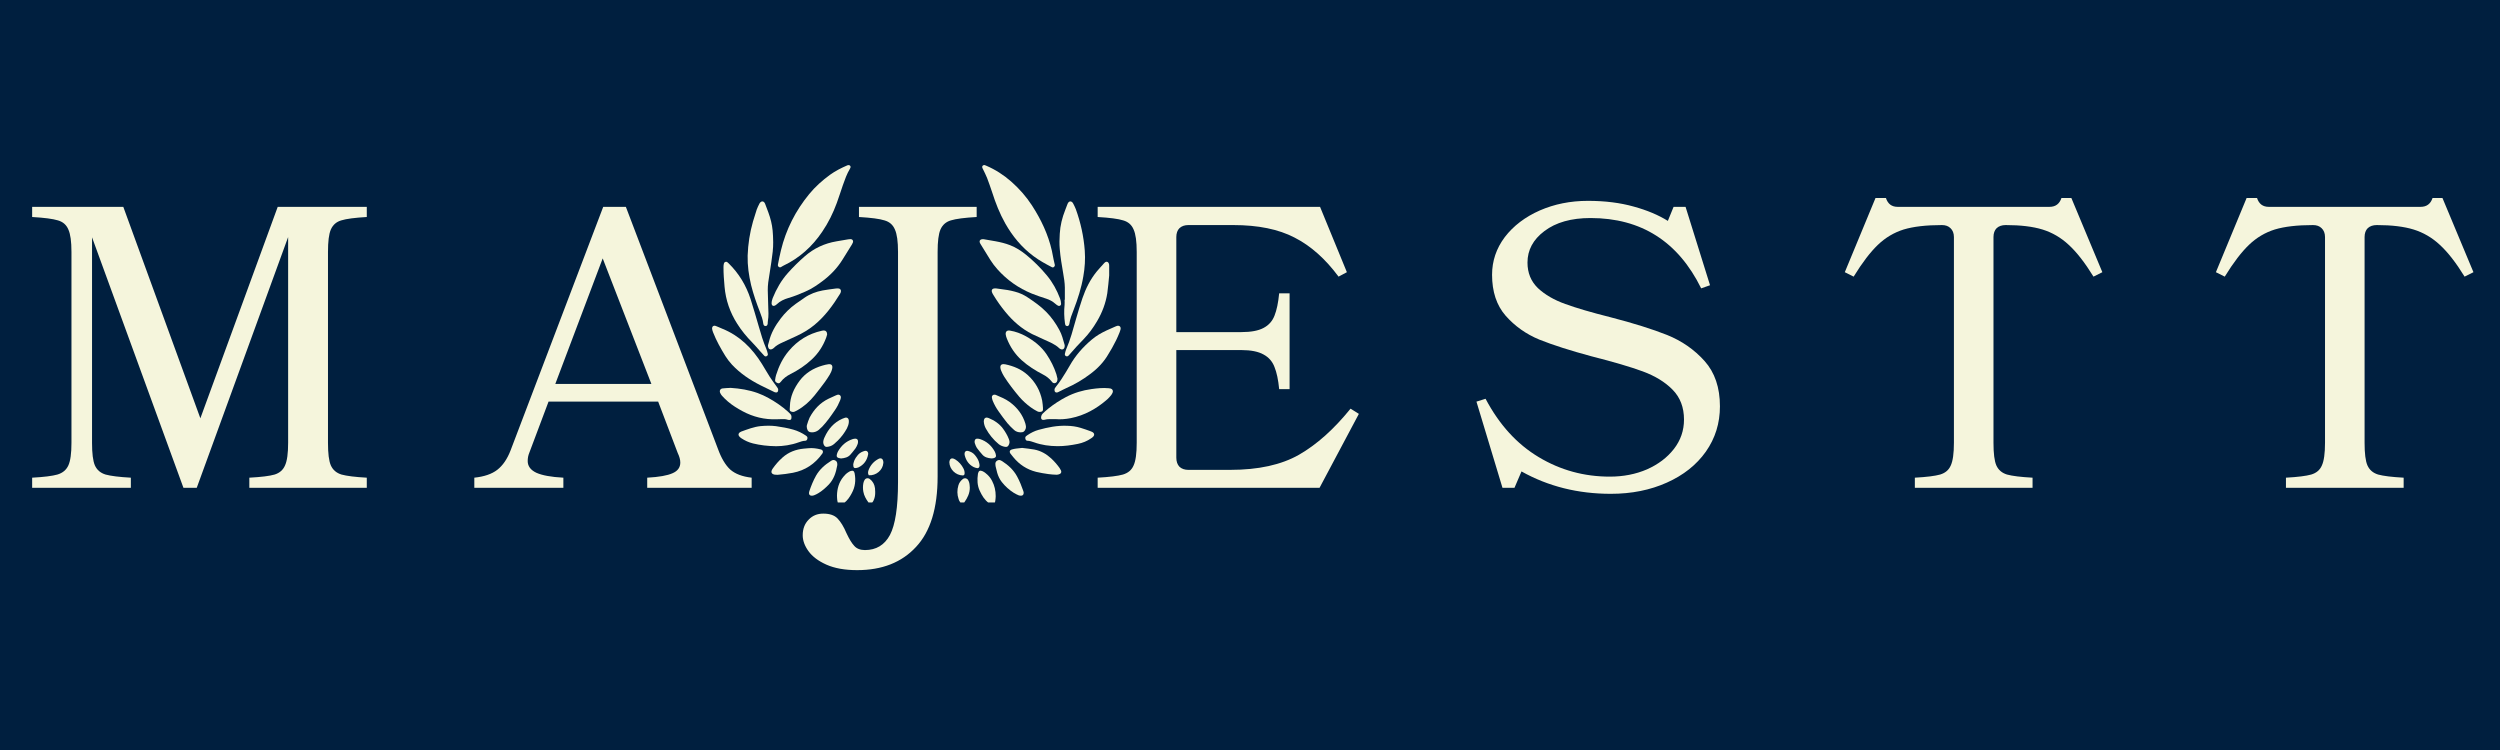 <svg version="1.0" preserveAspectRatio="xMidYMid meet" height="60" viewBox="0 0 150 45" zoomAndPan="magnify" width="200" xmlns:xlink="http://www.w3.org/1999/xlink" xmlns="http://www.w3.org/2000/svg"><defs><g></g><clipPath id="ca61109691"><path clip-rule="nonzero" d="M 46 9.898 L 52 9.898 L 52 17 L 46 17 Z M 46 9.898"></path></clipPath><clipPath id="ac6ea18271"><path clip-rule="nonzero" d="M 58 9.898 L 64 9.898 L 64 17 L 58 17 Z M 58 9.898"></path></clipPath><clipPath id="656ac19282"><path clip-rule="nonzero" d="M 58.637 28.223 L 59.762 28.223 L 59.762 30.148 L 58.637 30.148 Z M 58.637 28.223"></path></clipPath><clipPath id="5a2e270958"><path clip-rule="nonzero" d="M 57 28 L 59 28 L 59 30.148 L 57 30.148 Z M 57 28"></path></clipPath><clipPath id="9d039fc76f"><path clip-rule="nonzero" d="M 63.258 19.523 L 67.238 19.523 L 67.238 23.562 L 63.258 23.562 Z M 63.258 19.523"></path></clipPath><clipPath id="bf54674206"><path clip-rule="nonzero" d="M 42.691 19 L 47 19 L 47 24 L 42.691 24 Z M 42.691 19"></path></clipPath><clipPath id="bd15a8a421"><path clip-rule="nonzero" d="M 51 28 L 53 28 L 53 30.148 L 51 30.148 Z M 51 28"></path></clipPath><clipPath id="c0fb143c00"><path clip-rule="nonzero" d="M 50.199 28.242 L 51.324 28.242 L 51.324 30.148 L 50.199 30.148 Z M 50.199 28.242"></path></clipPath></defs><rect fill-opacity="1" height="54" y="-4.5" fill="#ffffff" width="180" x="-15"></rect><rect fill-opacity="1" height="54" y="-4.5" fill="#001f3f" width="180" x="-15"></rect><g fill-opacity="1" fill="#f5f5dc"><g transform="translate(1.21, 29.27)"><g><path d="M 13.75 -0.609 C 14.469 -0.648 14.973 -0.711 15.266 -0.797 C 15.566 -0.891 15.773 -1.07 15.891 -1.344 C 16.016 -1.613 16.078 -2.066 16.078 -2.703 L 16.078 -15.047 L 10.594 0 L 9.797 0 L 4.312 -15.031 L 4.312 -2.703 C 4.312 -2.066 4.367 -1.613 4.484 -1.344 C 4.609 -1.07 4.82 -0.891 5.125 -0.797 C 5.438 -0.711 5.941 -0.648 6.641 -0.609 L 6.641 0 L 0.719 0 L 0.719 -0.609 C 1.426 -0.648 1.93 -0.711 2.234 -0.797 C 2.547 -0.891 2.766 -1.07 2.891 -1.344 C 3.016 -1.613 3.078 -2.066 3.078 -2.703 L 3.078 -14.156 C 3.078 -14.781 3.016 -15.227 2.891 -15.5 C 2.773 -15.781 2.566 -15.961 2.266 -16.047 C 1.961 -16.141 1.445 -16.207 0.719 -16.25 L 0.719 -16.859 L 6.188 -16.859 L 10.812 -4.172 L 15.453 -16.859 L 20.797 -16.859 L 20.797 -16.25 C 20.078 -16.207 19.566 -16.141 19.266 -16.047 C 18.973 -15.961 18.766 -15.781 18.641 -15.5 C 18.523 -15.227 18.469 -14.781 18.469 -14.156 L 18.469 -2.703 C 18.469 -2.066 18.523 -1.613 18.641 -1.344 C 18.766 -1.07 18.977 -0.891 19.281 -0.797 C 19.594 -0.711 20.098 -0.648 20.797 -0.609 L 20.797 0 L 13.75 0 Z M 13.75 -0.609"></path></g></g></g><g fill-opacity="1" fill="#f5f5dc"><g transform="translate(22.729, 29.27)"><g></g></g></g><g fill-opacity="1" fill="#f5f5dc"><g transform="translate(28.771, 29.27)"><g><path d="M 14.297 -2.359 C 14.504 -1.785 14.754 -1.363 15.047 -1.094 C 15.348 -0.832 15.773 -0.672 16.328 -0.609 L 16.328 0 L 10.062 0 L 10.062 -0.609 C 10.77 -0.648 11.273 -0.738 11.578 -0.875 C 11.891 -1.008 12.047 -1.223 12.047 -1.516 C 12.047 -1.691 11.992 -1.883 11.891 -2.094 L 10.719 -5.172 L 4.141 -5.172 L 2.984 -2.094 C 2.922 -1.945 2.891 -1.785 2.891 -1.609 C 2.891 -1.305 3.062 -1.07 3.406 -0.906 C 3.75 -0.75 4.289 -0.648 5.031 -0.609 L 5.031 0 L -0.312 0 L -0.312 -0.609 C 0.281 -0.672 0.738 -0.828 1.062 -1.078 C 1.395 -1.336 1.66 -1.723 1.859 -2.234 L 7.422 -16.859 L 8.781 -16.859 Z M 7.391 -13.766 L 4.547 -6.234 L 10.312 -6.234 Z M 7.391 -13.766"></path></g></g></g><g fill-opacity="1" fill="#f5f5dc"><g transform="translate(44.778, 29.27)"><g></g></g></g><g fill-opacity="1" fill="#f5f5dc"><g transform="translate(50.819, 29.27)"><g><path d="M 5.438 -0.672 C 5.438 1.223 5.004 2.629 4.141 3.547 C 3.285 4.473 2.109 4.938 0.609 4.938 C -0.129 4.938 -0.742 4.828 -1.234 4.609 C -1.723 4.391 -2.082 4.117 -2.312 3.797 C -2.539 3.484 -2.656 3.164 -2.656 2.844 C -2.656 2.457 -2.535 2.145 -2.297 1.906 C -2.066 1.664 -1.773 1.547 -1.422 1.547 C -1.035 1.547 -0.75 1.645 -0.562 1.844 C -0.375 2.039 -0.195 2.332 -0.031 2.719 C 0.133 3.07 0.289 3.328 0.438 3.484 C 0.582 3.648 0.797 3.734 1.078 3.734 C 1.754 3.734 2.254 3.43 2.578 2.828 C 2.898 2.223 3.062 1.164 3.062 -0.344 L 3.062 -14.156 C 3.062 -14.781 3 -15.227 2.875 -15.5 C 2.758 -15.781 2.551 -15.961 2.25 -16.047 C 1.957 -16.141 1.445 -16.207 0.719 -16.25 L 0.719 -16.859 L 7.781 -16.859 L 7.781 -16.25 C 7.051 -16.207 6.535 -16.141 6.234 -16.047 C 5.941 -15.961 5.734 -15.781 5.609 -15.5 C 5.492 -15.227 5.438 -14.781 5.438 -14.156 Z M 5.438 -0.672"></path></g></g></g><g fill-opacity="1" fill="#f5f5dc"><g transform="translate(59.1, 29.27)"><g></g></g></g><g fill-opacity="1" fill="#f5f5dc"><g transform="translate(65.141, 29.27)"><g><path d="M 8.672 -1.078 C 10.359 -1.078 11.734 -1.379 12.797 -1.984 C 13.867 -2.598 14.898 -3.52 15.891 -4.75 L 16.391 -4.438 L 14.031 0 L 0.719 0 L 0.719 -0.609 C 1.426 -0.648 1.93 -0.711 2.234 -0.797 C 2.547 -0.891 2.758 -1.07 2.875 -1.344 C 3 -1.613 3.062 -2.066 3.062 -2.703 L 3.062 -14.156 C 3.062 -14.781 3 -15.227 2.875 -15.5 C 2.758 -15.781 2.551 -15.961 2.25 -16.047 C 1.957 -16.141 1.445 -16.207 0.719 -16.25 L 0.719 -16.859 L 14.062 -16.859 L 15.672 -12.938 L 15.172 -12.672 C 14.379 -13.742 13.5 -14.523 12.531 -15.016 C 11.57 -15.516 10.348 -15.766 8.859 -15.766 L 6.156 -15.766 C 5.938 -15.766 5.758 -15.703 5.625 -15.578 C 5.5 -15.453 5.438 -15.273 5.438 -15.047 L 5.438 -9.344 L 9.344 -9.344 C 9.914 -9.344 10.359 -9.426 10.672 -9.594 C 10.984 -9.758 11.203 -10.004 11.328 -10.328 C 11.461 -10.66 11.555 -11.109 11.609 -11.672 L 12.234 -11.672 L 12.234 -5.922 L 11.609 -5.922 C 11.555 -6.484 11.461 -6.926 11.328 -7.25 C 11.203 -7.582 10.984 -7.832 10.672 -8 C 10.359 -8.176 9.914 -8.266 9.344 -8.266 L 5.438 -8.266 L 5.438 -1.812 C 5.438 -1.582 5.5 -1.398 5.625 -1.266 C 5.758 -1.141 5.938 -1.078 6.156 -1.078 Z M 8.672 -1.078"></path></g></g></g><g fill-opacity="1" fill="#f5f5dc"><g transform="translate(81.702, 29.27)"><g></g></g></g><g fill-opacity="1" fill="#f5f5dc"><g transform="translate(87.743, 29.27)"><g><path d="M 8.891 -10.234 C 10.266 -9.879 11.395 -9.523 12.281 -9.172 C 13.164 -8.816 13.914 -8.297 14.531 -7.609 C 15.145 -6.922 15.453 -6.016 15.453 -4.891 C 15.453 -3.879 15.172 -2.973 14.609 -2.172 C 14.047 -1.379 13.266 -0.758 12.266 -0.312 C 11.273 0.133 10.156 0.359 8.906 0.359 C 6.938 0.359 5.148 -0.086 3.547 -0.984 L 3.125 0 L 2.406 0 L 0.844 -5.172 L 1.391 -5.344 C 2.211 -3.789 3.273 -2.625 4.578 -1.844 C 5.879 -1.062 7.301 -0.672 8.844 -0.672 C 9.656 -0.672 10.398 -0.816 11.078 -1.109 C 11.754 -1.41 12.289 -1.816 12.688 -2.328 C 13.094 -2.848 13.297 -3.438 13.297 -4.094 C 13.297 -4.832 13.066 -5.43 12.609 -5.891 C 12.16 -6.348 11.566 -6.711 10.828 -6.984 C 10.098 -7.254 9.07 -7.555 7.75 -7.891 C 6.477 -8.234 5.438 -8.566 4.625 -8.891 C 3.82 -9.223 3.145 -9.703 2.594 -10.328 C 2.051 -10.953 1.781 -11.77 1.781 -12.781 C 1.781 -13.613 2.035 -14.367 2.547 -15.047 C 3.066 -15.723 3.766 -16.254 4.641 -16.641 C 5.516 -17.023 6.477 -17.219 7.531 -17.219 C 8.562 -17.219 9.477 -17.102 10.281 -16.875 C 11.082 -16.656 11.766 -16.367 12.328 -16.016 L 12.672 -16.859 L 13.391 -16.859 L 14.859 -12.156 L 14.328 -11.969 C 12.941 -14.781 10.727 -16.188 7.688 -16.188 C 6.531 -16.188 5.609 -15.926 4.922 -15.406 C 4.242 -14.895 3.906 -14.266 3.906 -13.516 C 3.906 -12.898 4.113 -12.391 4.531 -11.984 C 4.957 -11.586 5.504 -11.27 6.172 -11.031 C 6.836 -10.789 7.742 -10.523 8.891 -10.234 Z M 8.891 -10.234"></path></g></g></g><g fill-opacity="1" fill="#f5f5dc"><g transform="translate(104.256, 29.27)"><g></g></g></g><g fill-opacity="1" fill="#f5f5dc"><g transform="translate(110.297, 29.27)"><g><path d="M 11.656 0 L 4.594 0 L 4.594 -0.609 C 5.301 -0.648 5.805 -0.711 6.109 -0.797 C 6.422 -0.891 6.633 -1.07 6.75 -1.344 C 6.875 -1.613 6.938 -2.066 6.938 -2.703 L 6.938 -15.047 C 6.938 -15.273 6.867 -15.453 6.734 -15.578 C 6.609 -15.703 6.438 -15.766 6.219 -15.766 C 5.27 -15.766 4.504 -15.676 3.922 -15.5 C 3.348 -15.32 2.832 -15.016 2.375 -14.578 C 1.926 -14.148 1.441 -13.516 0.922 -12.672 L 0.391 -12.938 L 2.234 -17.391 L 2.859 -17.391 C 2.973 -17.035 3.207 -16.859 3.562 -16.859 L 12.672 -16.859 C 13.035 -16.859 13.273 -17.035 13.391 -17.391 L 13.984 -17.391 L 15.844 -12.938 L 15.312 -12.672 C 14.801 -13.504 14.305 -14.141 13.828 -14.578 C 13.359 -15.016 12.832 -15.32 12.25 -15.5 C 11.676 -15.676 10.941 -15.766 10.047 -15.766 C 9.816 -15.766 9.633 -15.703 9.5 -15.578 C 9.375 -15.453 9.312 -15.273 9.312 -15.047 L 9.312 -2.703 C 9.312 -2.066 9.367 -1.613 9.484 -1.344 C 9.609 -1.07 9.82 -0.891 10.125 -0.797 C 10.438 -0.711 10.945 -0.648 11.656 -0.609 Z M 11.656 0"></path></g></g></g><g fill-opacity="1" fill="#f5f5dc"><g transform="translate(126.521, 29.27)"><g></g></g></g><g fill-opacity="1" fill="#f5f5dc"><g transform="translate(132.563, 29.27)"><g><path d="M 11.656 0 L 4.594 0 L 4.594 -0.609 C 5.301 -0.648 5.805 -0.711 6.109 -0.797 C 6.422 -0.891 6.633 -1.07 6.75 -1.344 C 6.875 -1.613 6.938 -2.066 6.938 -2.703 L 6.938 -15.047 C 6.938 -15.273 6.867 -15.453 6.734 -15.578 C 6.609 -15.703 6.438 -15.766 6.219 -15.766 C 5.27 -15.766 4.504 -15.676 3.922 -15.5 C 3.348 -15.32 2.832 -15.016 2.375 -14.578 C 1.926 -14.148 1.441 -13.516 0.922 -12.672 L 0.391 -12.938 L 2.234 -17.391 L 2.859 -17.391 C 2.973 -17.035 3.207 -16.859 3.562 -16.859 L 12.672 -16.859 C 13.035 -16.859 13.273 -17.035 13.391 -17.391 L 13.984 -17.391 L 15.844 -12.938 L 15.312 -12.672 C 14.801 -13.504 14.305 -14.141 13.828 -14.578 C 13.359 -15.016 12.832 -15.32 12.25 -15.5 C 11.676 -15.676 10.941 -15.766 10.047 -15.766 C 9.816 -15.766 9.633 -15.703 9.5 -15.578 C 9.375 -15.453 9.312 -15.273 9.312 -15.047 L 9.312 -2.703 C 9.312 -2.066 9.367 -1.613 9.484 -1.344 C 9.609 -1.07 9.82 -0.891 10.125 -0.797 C 10.438 -0.711 10.945 -0.648 11.656 -0.609 Z M 11.656 0"></path></g></g></g><path fill-rule="nonzero" fill-opacity="1" d="M 47.785 20.164 C 48.164 19.988 48.523 19.777 48.852 19.508 C 49.492 18.984 49.973 18.328 50.402 17.629 C 50.426 17.59 50.445 17.547 50.453 17.504 C 50.477 17.402 50.414 17.316 50.316 17.309 C 50.258 17.301 50.199 17.305 50.141 17.312 C 49.883 17.348 49.621 17.379 49.363 17.426 C 48.969 17.5 48.598 17.637 48.266 17.867 C 48.086 17.992 47.91 18.113 47.734 18.238 C 47.395 18.484 47.094 18.777 46.84 19.113 C 46.516 19.539 46.254 19.992 46.133 20.52 C 46.117 20.59 46.094 20.66 46.078 20.715 C 46.07 20.793 46.109 20.914 46.156 20.941 C 46.234 20.988 46.305 20.961 46.375 20.918 C 46.395 20.91 46.41 20.898 46.422 20.883 C 46.57 20.73 46.758 20.633 46.949 20.547 C 47.227 20.418 47.508 20.297 47.785 20.164" fill="#f5f5dc"></path><path fill-rule="nonzero" fill-opacity="1" d="M 47.449 24.684 C 47.52 24.715 47.598 24.734 47.676 24.699 C 47.727 24.676 47.781 24.648 47.832 24.621 C 48.242 24.391 48.586 24.082 48.879 23.719 C 49.09 23.461 49.289 23.191 49.488 22.926 C 49.594 22.785 49.688 22.633 49.781 22.484 C 49.852 22.367 49.906 22.242 49.934 22.105 C 49.969 21.922 49.887 21.828 49.699 21.855 C 49.578 21.871 49.457 21.902 49.336 21.938 C 48.789 22.098 48.32 22.387 47.977 22.844 C 47.641 23.297 47.406 23.797 47.395 24.375 C 47.391 24.441 47.383 24.508 47.383 24.57 C 47.383 24.617 47.398 24.664 47.449 24.684" fill="#f5f5dc"></path><path fill-rule="nonzero" fill-opacity="1" d="M 46.574 22.941 C 46.68 23.016 46.758 23.027 46.844 22.914 C 47 22.703 47.203 22.559 47.434 22.441 C 47.898 22.207 48.328 21.922 48.707 21.566 C 49.098 21.203 49.379 20.77 49.566 20.273 C 49.598 20.195 49.613 20.109 49.629 20.059 C 49.625 19.902 49.535 19.82 49.41 19.828 C 49.379 19.828 49.348 19.84 49.312 19.844 C 48.512 20.02 47.852 20.43 47.328 21.055 C 46.969 21.477 46.73 21.973 46.566 22.5 C 46.535 22.594 46.523 22.691 46.508 22.789 C 46.5 22.852 46.52 22.906 46.574 22.941" fill="#f5f5dc"></path><path fill-rule="nonzero" fill-opacity="1" d="M 50.277 27.09 C 50.242 27.148 50.223 27.223 50.207 27.289 C 50.184 27.391 50.223 27.453 50.32 27.48 C 50.371 27.496 50.422 27.5 50.461 27.508 C 50.691 27.488 50.891 27.438 51.035 27.266 C 51.137 27.145 51.238 27.027 51.332 26.898 C 51.387 26.82 51.426 26.73 51.461 26.637 C 51.48 26.586 51.484 26.523 51.48 26.465 C 51.477 26.379 51.414 26.32 51.328 26.32 C 51.27 26.32 51.211 26.328 51.156 26.348 C 50.762 26.477 50.48 26.734 50.277 27.09" fill="#f5f5dc"></path><path fill-rule="nonzero" fill-opacity="1" d="M 48.719 25.941 C 48.855 25.941 48.988 25.898 49.102 25.812 C 49.18 25.746 49.258 25.676 49.332 25.602 C 49.625 25.293 49.867 24.945 50.105 24.594 C 50.223 24.422 50.32 24.238 50.398 24.043 C 50.418 23.988 50.441 23.934 50.449 23.875 C 50.473 23.738 50.363 23.648 50.23 23.691 C 50.203 23.699 50.172 23.711 50.141 23.727 C 50 23.789 49.855 23.855 49.715 23.922 C 49.203 24.168 48.836 24.566 48.574 25.062 C 48.508 25.195 48.469 25.344 48.422 25.484 C 48.398 25.555 48.402 25.625 48.418 25.699 C 48.453 25.867 48.547 25.945 48.719 25.941" fill="#f5f5dc"></path><path fill-rule="nonzero" fill-opacity="1" d="M 58.625 26.891 C 58.719 27.023 58.828 27.145 58.934 27.27 C 59.074 27.438 59.27 27.484 59.469 27.504 C 59.508 27.504 59.543 27.504 59.574 27.5 C 59.598 27.496 59.625 27.488 59.648 27.48 C 59.73 27.453 59.773 27.402 59.758 27.32 C 59.746 27.242 59.723 27.164 59.688 27.098 C 59.488 26.734 59.195 26.473 58.797 26.344 C 58.742 26.328 58.684 26.32 58.625 26.32 C 58.551 26.32 58.5 26.367 58.484 26.438 C 58.473 26.484 58.469 26.543 58.488 26.59 C 58.523 26.695 58.562 26.801 58.625 26.891" fill="#f5f5dc"></path><g clip-path="url(#ca61109691)"><path fill-rule="nonzero" fill-opacity="1" d="M 46.805 16.043 C 46.816 16.039 46.84 16.035 46.863 16.023 C 46.91 16 46.949 15.965 46.996 15.945 C 47.969 15.484 48.734 14.793 49.332 13.906 C 49.699 13.367 49.984 12.789 50.207 12.18 C 50.34 11.824 50.449 11.461 50.574 11.105 C 50.691 10.773 50.809 10.438 50.992 10.133 C 51.004 10.113 51.016 10.086 51.027 10.062 C 51.051 9.996 51.02 9.926 50.949 9.91 C 50.914 9.902 50.867 9.906 50.836 9.922 C 50.477 10.078 50.125 10.254 49.805 10.484 C 49.344 10.82 48.918 11.199 48.555 11.641 C 47.734 12.641 47.16 13.766 46.855 15.027 C 46.785 15.305 46.734 15.59 46.676 15.871 C 46.672 15.887 46.672 15.906 46.672 15.926 C 46.68 15.984 46.734 16.039 46.805 16.043" fill="#f5f5dc"></path></g><path fill-rule="nonzero" fill-opacity="1" d="M 50.191 14.48 C 49.473 14.602 48.836 14.895 48.285 15.379 C 47.926 15.691 47.586 16.027 47.27 16.383 C 46.875 16.824 46.586 17.336 46.363 17.883 C 46.328 17.98 46.297 18.082 46.297 18.188 C 46.297 18.203 46.297 18.215 46.297 18.227 C 46.305 18.336 46.398 18.387 46.492 18.336 C 46.531 18.316 46.574 18.289 46.605 18.258 C 46.805 18.066 47.043 17.957 47.305 17.879 C 47.648 17.781 47.98 17.645 48.309 17.5 C 48.52 17.41 48.723 17.301 48.91 17.176 C 49.062 17.074 49.215 16.973 49.359 16.859 C 49.828 16.508 50.23 16.09 50.543 15.59 C 50.738 15.281 50.93 14.973 51.121 14.66 C 51.145 14.621 51.164 14.578 51.18 14.535 C 51.207 14.438 51.145 14.348 51.043 14.348 C 50.969 14.348 50.898 14.359 50.828 14.371 C 50.617 14.406 50.402 14.445 50.191 14.48" fill="#f5f5dc"></path><path fill-rule="nonzero" fill-opacity="1" d="M 49.621 26.812 C 49.777 26.797 49.914 26.75 50.035 26.648 C 50.113 26.582 50.191 26.512 50.266 26.438 C 50.484 26.219 50.668 25.977 50.816 25.703 C 50.879 25.578 50.922 25.449 50.93 25.328 C 50.93 25.285 50.934 25.258 50.93 25.234 C 50.926 25.117 50.832 25.016 50.684 25.07 C 50.637 25.086 50.586 25.105 50.539 25.125 C 50.035 25.348 49.699 25.738 49.477 26.23 C 49.453 26.285 49.426 26.34 49.414 26.395 C 49.383 26.512 49.383 26.629 49.457 26.734 C 49.496 26.793 49.551 26.82 49.621 26.812" fill="#f5f5dc"></path><g clip-path="url(#ac6ea18271)"><path fill-rule="nonzero" fill-opacity="1" d="M 58.98 10.152 C 59.062 10.328 59.156 10.5 59.227 10.684 C 59.332 10.965 59.434 11.246 59.527 11.531 C 59.734 12.18 59.98 12.812 60.316 13.406 C 60.75 14.172 61.297 14.84 62.008 15.367 C 62.355 15.629 62.734 15.832 63.113 16.031 C 63.203 16.078 63.305 15.992 63.289 15.891 C 63.27 15.781 63.238 15.672 63.215 15.566 C 63.18 15.391 63.152 15.219 63.113 15.047 C 62.891 14.066 62.465 13.172 61.922 12.332 C 61.57 11.789 61.148 11.312 60.664 10.887 C 60.215 10.492 59.715 10.172 59.164 9.938 C 59.129 9.922 59.094 9.91 59.07 9.902 C 58.977 9.898 58.914 9.969 58.934 10.043 C 58.941 10.082 58.961 10.117 58.98 10.152" fill="#f5f5dc"></path></g><path fill-rule="nonzero" fill-opacity="1" d="M 60.848 25.801 C 60.957 25.898 61.094 25.941 61.242 25.941 C 61.406 25.945 61.492 25.875 61.543 25.715 C 61.57 25.617 61.555 25.523 61.527 25.43 C 61.363 24.875 61.027 24.445 60.566 24.109 C 60.316 23.93 60.031 23.816 59.75 23.695 C 59.738 23.691 59.723 23.688 59.711 23.684 C 59.605 23.656 59.508 23.727 59.512 23.836 C 59.516 23.906 59.539 23.977 59.562 24.043 C 59.656 24.273 59.777 24.492 59.922 24.691 C 60.09 24.926 60.254 25.16 60.438 25.383 C 60.559 25.531 60.703 25.668 60.848 25.801" fill="#f5f5dc"></path><path fill-rule="nonzero" fill-opacity="1" d="M 63.789 16.383 C 63.84 16.672 63.887 16.965 63.891 17.258 C 63.891 17.5 63.891 17.742 63.891 17.984 C 63.887 17.984 63.883 17.984 63.875 17.984 C 63.875 18.09 63.887 18.195 63.875 18.297 C 63.836 18.664 63.848 19.027 63.898 19.395 C 63.902 19.426 63.906 19.457 63.918 19.488 C 63.934 19.535 63.973 19.559 64.02 19.566 C 64.07 19.57 64.109 19.547 64.137 19.504 C 64.148 19.484 64.156 19.457 64.16 19.434 C 64.199 19.137 64.312 18.863 64.418 18.59 C 64.668 17.938 64.883 17.273 65 16.578 C 65.09 16.07 65.125 15.555 65.086 15.035 C 65.023 14.184 64.84 13.355 64.551 12.555 C 64.508 12.445 64.457 12.34 64.402 12.234 C 64.383 12.191 64.355 12.152 64.324 12.125 C 64.258 12.062 64.156 12.074 64.102 12.148 C 64.074 12.184 64.055 12.227 64.039 12.27 C 63.996 12.379 63.957 12.488 63.914 12.598 C 63.73 13.059 63.613 13.531 63.586 14.027 C 63.566 14.332 63.559 14.641 63.586 14.945 C 63.625 15.43 63.707 15.906 63.789 16.383" fill="#f5f5dc"></path><path fill-rule="nonzero" fill-opacity="1" d="M 64.559 19.148 C 64.383 19.766 64.223 20.387 63.965 20.973 C 63.934 21.051 63.914 21.137 63.895 21.219 C 63.879 21.281 63.902 21.34 63.957 21.367 C 64.004 21.395 64.062 21.387 64.113 21.336 C 64.137 21.312 64.16 21.289 64.18 21.262 C 64.449 20.945 64.734 20.641 65.027 20.34 C 65.336 20.02 65.598 19.656 65.824 19.273 C 66.133 18.75 66.344 18.191 66.438 17.59 C 66.492 17.223 66.516 16.852 66.551 16.527 C 66.551 16.309 66.551 16.137 66.551 15.969 C 66.551 15.922 66.551 15.875 66.539 15.832 C 66.508 15.727 66.402 15.648 66.281 15.758 C 66.27 15.77 66.254 15.785 66.242 15.797 C 66.098 15.961 65.949 16.117 65.812 16.281 C 65.418 16.762 65.145 17.312 64.945 17.895 C 64.805 18.309 64.68 18.73 64.559 19.148" fill="#f5f5dc"></path><path fill-rule="nonzero" fill-opacity="1" d="M 59.32 25.082 C 59.293 25.074 59.27 25.066 59.242 25.059 C 59.141 25.039 59.062 25.086 59.039 25.191 C 59.031 25.223 59.027 25.254 59.027 25.277 C 59.035 25.441 59.078 25.582 59.152 25.715 C 59.352 26.074 59.605 26.387 59.922 26.648 C 60.031 26.734 60.156 26.785 60.297 26.809 C 60.41 26.828 60.488 26.809 60.547 26.648 C 60.59 26.547 60.57 26.445 60.531 26.344 C 60.445 26.121 60.328 25.922 60.188 25.73 C 59.965 25.422 59.664 25.227 59.32 25.082" fill="#f5f5dc"></path><path fill-rule="nonzero" fill-opacity="1" d="M 58.84 14.656 C 59.035 14.973 59.23 15.289 59.426 15.605 C 59.547 15.797 59.688 15.98 59.84 16.152 C 60.418 16.801 61.109 17.289 61.914 17.617 C 62.199 17.734 62.492 17.828 62.781 17.922 C 62.984 17.988 63.164 18.086 63.324 18.23 C 63.367 18.266 63.414 18.305 63.465 18.332 C 63.566 18.391 63.672 18.332 63.664 18.215 C 63.656 18.113 63.641 18.004 63.602 17.91 C 63.414 17.41 63.16 16.945 62.82 16.535 C 62.438 16.074 62.012 15.648 61.543 15.27 C 61.258 15.043 60.949 14.844 60.605 14.711 C 60.324 14.602 60.031 14.531 59.738 14.477 C 59.48 14.43 59.223 14.387 59.016 14.352 C 58.809 14.336 58.734 14.445 58.801 14.586 C 58.809 14.609 58.824 14.633 58.84 14.656" fill="#f5f5dc"></path><path fill-rule="nonzero" fill-opacity="1" d="M 63.102 22.891 C 63.121 22.914 63.141 22.945 63.168 22.961 C 63.199 22.98 63.238 22.996 63.273 22.992 C 63.387 22.98 63.453 22.895 63.449 22.723 C 63.434 22.668 63.414 22.559 63.383 22.453 C 63.246 22.027 63.043 21.633 62.797 21.262 C 62.48 20.789 62.043 20.449 61.555 20.176 C 61.254 20.012 60.938 19.891 60.598 19.836 C 60.418 19.805 60.32 19.898 60.344 20.078 C 60.355 20.16 60.383 20.242 60.414 20.32 C 60.613 20.82 60.902 21.254 61.305 21.617 C 61.688 21.961 62.117 22.23 62.57 22.465 C 62.777 22.57 62.957 22.707 63.102 22.891" fill="#f5f5dc"></path><path fill-rule="nonzero" fill-opacity="1" d="M 45.598 18.723 C 45.684 18.949 45.77 19.176 45.797 19.418 C 45.801 19.449 45.812 19.484 45.828 19.508 C 45.879 19.586 45.996 19.582 46.039 19.5 C 46.051 19.48 46.059 19.453 46.062 19.426 C 46.066 19.367 46.062 19.309 46.074 19.25 C 46.125 18.965 46.105 18.68 46.094 18.391 C 46.082 18.062 46.07 17.738 46.066 17.41 C 46.066 17.254 46.074 17.098 46.094 16.941 C 46.152 16.535 46.219 16.129 46.281 15.723 C 46.344 15.309 46.398 14.891 46.391 14.531 C 46.383 13.969 46.352 13.641 46.266 13.285 C 46.18 12.922 46.039 12.578 45.906 12.227 C 45.898 12.203 45.883 12.18 45.871 12.16 C 45.809 12.066 45.695 12.059 45.621 12.141 C 45.594 12.168 45.57 12.203 45.555 12.238 C 45.5 12.348 45.445 12.461 45.402 12.578 C 45.324 12.812 45.25 13.051 45.18 13.289 C 44.988 13.957 44.883 14.641 44.859 15.336 C 44.844 15.934 44.93 16.523 45.066 17.105 C 45.203 17.656 45.391 18.195 45.598 18.723" fill="#f5f5dc"></path><path fill-rule="nonzero" fill-opacity="1" d="M 63.574 20.91 C 63.641 20.957 63.715 20.992 63.793 20.949 C 63.867 20.906 63.879 20.824 63.883 20.742 C 63.883 20.723 63.879 20.703 63.875 20.684 C 63.789 20.383 63.715 20.078 63.562 19.801 C 63.348 19.402 63.09 19.035 62.77 18.711 C 62.438 18.371 62.051 18.105 61.66 17.844 C 61.426 17.688 61.168 17.57 60.895 17.5 C 60.75 17.461 60.605 17.426 60.457 17.402 C 60.211 17.363 59.965 17.332 59.766 17.305 C 59.707 17.305 59.691 17.305 59.68 17.305 C 59.535 17.309 59.469 17.406 59.523 17.543 C 59.543 17.605 59.578 17.66 59.613 17.715 C 59.824 18.062 60.059 18.395 60.316 18.707 C 60.766 19.258 61.293 19.727 61.934 20.047 C 62.168 20.16 62.41 20.266 62.645 20.375 C 62.965 20.523 63.301 20.645 63.559 20.898 C 63.562 20.902 63.566 20.906 63.574 20.91" fill="#f5f5dc"></path><path fill-rule="nonzero" fill-opacity="1" d="M 62.484 24.699 C 62.539 24.684 62.57 24.645 62.578 24.586 C 62.582 24.559 62.578 24.535 62.578 24.469 C 62.566 24.352 62.562 24.195 62.531 24.039 C 62.41 23.434 62.121 22.914 61.66 22.5 C 61.277 22.152 60.816 21.965 60.316 21.859 C 60.277 21.852 60.238 21.848 60.199 21.848 C 60.086 21.848 60.012 21.918 60.02 22.035 C 60.027 22.105 60.039 22.18 60.07 22.242 C 60.121 22.363 60.176 22.48 60.246 22.59 C 60.52 23.02 60.832 23.422 61.16 23.812 C 61.262 23.934 61.375 24.043 61.488 24.148 C 61.715 24.355 61.961 24.539 62.238 24.68 C 62.32 24.723 62.398 24.723 62.484 24.699" fill="#f5f5dc"></path><g clip-path="url(#656ac19282)"><path fill-rule="nonzero" fill-opacity="1" d="M 59.129 28.383 C 59.074 28.34 59.012 28.297 58.949 28.27 C 58.797 28.203 58.715 28.25 58.68 28.414 C 58.68 28.418 58.68 28.426 58.676 28.434 C 58.625 28.781 58.633 29.125 58.785 29.449 C 58.914 29.73 59.07 29.992 59.328 30.18 C 59.375 30.215 59.426 30.246 59.48 30.266 C 59.559 30.297 59.641 30.266 59.676 30.188 C 59.699 30.141 59.715 30.09 59.719 30.039 C 59.734 29.941 59.738 29.844 59.742 29.77 C 59.742 29.434 59.672 29.137 59.527 28.859 C 59.434 28.672 59.297 28.512 59.129 28.383" fill="#f5f5dc"></path></g><path fill-rule="nonzero" fill-opacity="1" d="M 61.027 28.59 C 60.812 28.191 60.492 27.902 60.121 27.664 C 60.094 27.648 60.062 27.637 60.035 27.621 C 59.918 27.555 59.723 27.66 59.723 27.812 C 59.723 27.871 59.727 27.93 59.738 27.988 C 59.766 28.113 59.797 28.242 59.832 28.367 C 59.891 28.57 59.98 28.758 60.109 28.922 C 60.312 29.18 60.555 29.398 60.832 29.574 C 60.918 29.629 61.016 29.672 61.109 29.715 C 61.156 29.734 61.211 29.742 61.262 29.742 C 61.363 29.742 61.422 29.68 61.422 29.566 C 61.418 29.547 61.414 29.508 61.402 29.469 C 61.297 29.168 61.18 28.871 61.027 28.59" fill="#f5f5dc"></path><path fill-rule="nonzero" fill-opacity="1" d="M 58.766 27.988 C 58.77 27.961 58.773 27.938 58.773 27.914 C 58.77 27.879 58.766 27.844 58.758 27.812 C 58.723 27.613 58.617 27.453 58.492 27.301 C 58.383 27.168 58.238 27.098 58.078 27.055 C 57.969 27.027 57.879 27.094 57.875 27.203 C 57.871 27.238 57.875 27.281 57.883 27.316 C 57.961 27.629 58.129 27.875 58.418 28.023 C 58.48 28.055 58.555 28.074 58.621 28.086 C 58.695 28.102 58.75 28.059 58.766 27.988" fill="#f5f5dc"></path><g clip-path="url(#5a2e270958)"><path fill-rule="nonzero" fill-opacity="1" d="M 58.148 28.945 C 58.133 28.891 58.109 28.836 58.078 28.789 C 58.004 28.684 57.871 28.664 57.77 28.742 C 57.645 28.84 57.547 28.965 57.504 29.121 C 57.422 29.395 57.422 29.672 57.516 29.945 C 57.535 30.008 57.562 30.07 57.602 30.121 C 57.68 30.234 57.793 30.238 57.871 30.125 C 58.055 29.863 58.191 29.586 58.188 29.254 C 58.184 29.203 58.184 29.152 58.176 29.102 C 58.172 29.047 58.164 28.996 58.148 28.945" fill="#f5f5dc"></path></g><path fill-rule="nonzero" fill-opacity="1" d="M 44.23 19.422 C 44.488 19.832 44.797 20.207 45.137 20.551 C 45.301 20.719 45.453 20.898 45.609 21.074 C 45.695 21.164 45.773 21.258 45.859 21.348 C 45.898 21.391 45.961 21.395 46.004 21.367 C 46.051 21.344 46.082 21.293 46.07 21.238 C 46.043 21.137 46.023 21.031 45.98 20.938 C 45.789 20.492 45.652 20.031 45.52 19.566 C 45.359 19.02 45.207 18.473 45.031 17.934 C 44.766 17.121 44.332 16.402 43.719 15.801 C 43.691 15.773 43.664 15.746 43.629 15.723 C 43.609 15.711 43.582 15.707 43.566 15.703 C 43.492 15.719 43.445 15.754 43.434 15.816 C 43.418 15.879 43.41 15.941 43.41 16.008 C 43.406 16.406 43.438 16.805 43.473 17.199 C 43.543 18.004 43.797 18.742 44.23 19.422" fill="#f5f5dc"></path><g clip-path="url(#9d039fc76f)"><path fill-rule="nonzero" fill-opacity="1" d="M 67.016 19.555 C 66.984 19.562 66.957 19.578 66.926 19.59 C 66.746 19.668 66.566 19.746 66.391 19.828 C 66.074 19.977 65.773 20.148 65.508 20.375 C 64.977 20.82 64.527 21.332 64.184 21.938 C 64.113 22.062 64.039 22.184 63.965 22.309 C 63.785 22.609 63.594 22.91 63.371 23.184 C 63.316 23.25 63.266 23.32 63.27 23.391 C 63.266 23.512 63.336 23.57 63.434 23.547 C 63.477 23.535 63.52 23.516 63.559 23.492 C 63.699 23.426 63.836 23.348 63.98 23.285 C 64.488 23.062 64.957 22.785 65.398 22.453 C 65.855 22.117 66.242 21.715 66.523 21.215 C 66.59 21.102 66.66 20.992 66.723 20.879 C 66.891 20.582 67.043 20.277 67.168 19.961 C 67.191 19.895 67.219 19.828 67.234 19.758 C 67.266 19.605 67.16 19.512 67.016 19.555" fill="#f5f5dc"></path></g><path fill-rule="nonzero" fill-opacity="1" d="M 63.574 28.078 C 63.426 27.871 63.258 27.68 63.07 27.504 C 62.781 27.238 62.449 27.047 62.062 26.973 C 61.812 26.926 61.559 26.906 61.328 26.875 C 61.191 26.891 61.082 26.898 60.973 26.914 C 60.887 26.926 60.805 26.941 60.723 26.965 C 60.578 27.004 60.543 27.109 60.637 27.23 C 60.688 27.297 60.742 27.363 60.797 27.43 C 61.16 27.875 61.617 28.172 62.172 28.312 C 62.414 28.371 62.66 28.41 62.906 28.445 C 63.066 28.469 63.23 28.477 63.391 28.484 C 63.457 28.484 63.523 28.469 63.582 28.441 C 63.668 28.406 63.699 28.32 63.66 28.23 C 63.637 28.18 63.605 28.129 63.574 28.078" fill="#f5f5dc"></path><path fill-rule="nonzero" fill-opacity="1" d="M 66.641 23.312 C 66.598 23.301 66.551 23.297 66.508 23.293 C 66.164 23.262 65.828 23.297 65.492 23.344 C 64.953 23.418 64.445 23.57 63.965 23.82 C 63.594 24.016 63.242 24.242 62.914 24.504 C 62.793 24.602 62.676 24.707 62.562 24.816 C 62.523 24.855 62.488 24.91 62.477 24.965 C 62.434 25.152 62.516 25.23 62.699 25.18 C 62.828 25.148 62.953 25.145 63.086 25.148 C 63.172 25.148 63.254 25.148 63.34 25.148 C 63.641 25.172 63.941 25.148 64.238 25.09 C 65.082 24.926 65.801 24.516 66.441 23.957 C 66.523 23.883 66.598 23.797 66.668 23.711 C 66.707 23.664 66.738 23.602 66.762 23.543 C 66.801 23.441 66.746 23.344 66.641 23.312" fill="#f5f5dc"></path><path fill-rule="nonzero" fill-opacity="1" d="M 65.574 25.941 C 65.523 25.91 65.469 25.887 65.414 25.867 C 65.223 25.797 65.031 25.73 64.84 25.672 C 64.574 25.59 64.305 25.555 64.027 25.547 C 63.441 25.523 62.871 25.637 62.309 25.793 C 62.07 25.859 61.848 25.973 61.641 26.113 C 61.613 26.133 61.586 26.148 61.562 26.172 C 61.504 26.223 61.512 26.285 61.531 26.352 C 61.547 26.406 61.586 26.445 61.645 26.445 C 61.785 26.449 61.914 26.496 62.043 26.539 C 62.496 26.703 62.965 26.766 63.445 26.77 C 63.859 26.773 64.266 26.715 64.672 26.633 C 64.961 26.574 65.234 26.465 65.477 26.293 C 65.527 26.262 65.574 26.223 65.609 26.18 C 65.676 26.098 65.66 26 65.574 25.941" fill="#f5f5dc"></path><path fill-rule="nonzero" fill-opacity="1" d="M 57.875 28.43 C 57.887 28.309 57.855 28.195 57.797 28.09 C 57.684 27.879 57.531 27.703 57.328 27.574 C 57.293 27.555 57.258 27.535 57.223 27.52 C 57.102 27.473 57 27.527 56.973 27.652 C 56.965 27.688 56.965 27.719 56.961 27.734 C 56.973 28.16 57.34 28.52 57.773 28.527 C 57.828 28.527 57.867 28.488 57.875 28.43" fill="#f5f5dc"></path><path fill-rule="nonzero" fill-opacity="1" d="M 52.715 27.531 C 52.441 27.672 52.246 27.887 52.129 28.168 C 52.086 28.273 52.051 28.391 52.125 28.516 C 52.566 28.547 52.969 28.207 53 27.781 C 53.004 27.75 53.004 27.715 52.996 27.684 C 52.973 27.523 52.859 27.457 52.715 27.531" fill="#f5f5dc"></path><path fill-rule="nonzero" fill-opacity="1" d="M 47.922 26.539 C 48.051 26.492 48.18 26.449 48.32 26.445 C 48.379 26.441 48.414 26.406 48.434 26.352 C 48.465 26.254 48.449 26.199 48.355 26.137 C 48.121 25.977 47.867 25.855 47.594 25.777 C 47.254 25.68 46.91 25.621 46.559 25.57 C 46.254 25.531 45.945 25.539 45.641 25.566 C 45.23 25.609 44.855 25.758 44.473 25.895 C 44.445 25.906 44.414 25.922 44.387 25.941 C 44.301 26.004 44.285 26.098 44.352 26.18 C 44.387 26.227 44.434 26.262 44.484 26.297 C 44.695 26.438 44.926 26.543 45.176 26.605 C 45.609 26.711 46.051 26.766 46.574 26.773 C 46.984 26.77 47.461 26.707 47.922 26.539" fill="#f5f5dc"></path><path fill-rule="nonzero" fill-opacity="1" d="M 49.336 27.219 C 49.414 27.109 49.375 26.996 49.242 26.965 C 48.996 26.902 48.742 26.867 48.484 26.895 C 48.402 26.902 48.316 26.91 48.23 26.918 C 47.75 26.965 47.316 27.125 46.953 27.449 C 46.73 27.645 46.539 27.867 46.367 28.109 C 46.355 28.129 46.34 28.152 46.328 28.172 C 46.242 28.328 46.293 28.441 46.469 28.477 C 46.531 28.488 46.598 28.484 46.664 28.488 C 46.969 28.465 47.273 28.422 47.574 28.367 C 48.316 28.223 48.898 27.832 49.336 27.219" fill="#f5f5dc"></path><g clip-path="url(#bf54674206)"><path fill-rule="nonzero" fill-opacity="1" d="M 43.918 21.879 C 44.406 22.398 44.988 22.793 45.621 23.113 C 45.887 23.246 46.148 23.371 46.414 23.5 C 46.449 23.52 46.484 23.535 46.523 23.543 C 46.625 23.57 46.691 23.516 46.691 23.402 C 46.699 23.328 46.652 23.266 46.605 23.203 C 46.465 23.008 46.316 22.816 46.188 22.613 C 46.023 22.359 45.879 22.094 45.719 21.84 C 45.133 20.895 44.379 20.141 43.328 19.719 C 43.199 19.668 43.078 19.605 42.949 19.559 C 42.812 19.508 42.711 19.59 42.727 19.734 C 42.734 19.805 42.762 19.871 42.785 19.941 C 42.98 20.441 43.242 20.906 43.523 21.363 C 43.641 21.547 43.77 21.719 43.918 21.879" fill="#f5f5dc"></path></g><path fill-rule="nonzero" fill-opacity="1" d="M 46.605 25.156 C 46.695 25.152 46.785 25.148 46.879 25.148 C 47.008 25.141 47.141 25.141 47.266 25.184 C 47.301 25.195 47.344 25.199 47.383 25.195 C 47.43 25.195 47.473 25.168 47.48 25.117 C 47.496 25.02 47.5 24.922 47.422 24.84 C 47.379 24.793 47.332 24.75 47.281 24.703 C 46.926 24.383 46.535 24.117 46.113 23.883 C 45.902 23.766 45.684 23.664 45.457 23.582 C 44.934 23.395 44.395 23.309 43.844 23.273 C 43.68 23.281 43.52 23.285 43.355 23.305 C 43.219 23.324 43.156 23.434 43.207 23.566 C 43.234 23.629 43.273 23.695 43.32 23.746 C 43.43 23.867 43.547 23.984 43.672 24.09 C 43.938 24.32 44.242 24.504 44.551 24.672 C 45.191 25.016 45.875 25.184 46.605 25.156" fill="#f5f5dc"></path><path fill-rule="nonzero" fill-opacity="1" d="M 50.238 27.871 C 50.242 27.723 50.191 27.652 50.07 27.609 C 49.984 27.582 49.918 27.617 49.852 27.66 C 49.492 27.887 49.184 28.156 48.969 28.527 C 48.797 28.832 48.668 29.148 48.559 29.477 C 48.551 29.508 48.543 29.539 48.539 29.574 C 48.531 29.668 48.59 29.738 48.688 29.742 C 48.738 29.742 48.793 29.738 48.84 29.719 C 48.93 29.684 49.02 29.641 49.102 29.59 C 49.332 29.453 49.531 29.273 49.719 29.082 C 50.031 28.758 50.16 28.352 50.234 27.922 C 50.238 27.902 50.238 27.883 50.238 27.871" fill="#f5f5dc"></path><g clip-path="url(#bd15a8a421)"><path fill-rule="nonzero" fill-opacity="1" d="M 52.195 28.746 C 52.086 28.664 51.949 28.68 51.875 28.797 C 51.84 28.859 51.812 28.93 51.801 28.996 C 51.77 29.164 51.77 29.336 51.801 29.504 C 51.844 29.738 51.957 29.941 52.098 30.133 C 52.172 30.238 52.277 30.23 52.355 30.125 C 52.383 30.09 52.406 30.051 52.422 30.008 C 52.496 29.852 52.516 29.684 52.512 29.512 C 52.508 29.441 52.508 29.367 52.5 29.297 C 52.473 29.074 52.375 28.887 52.195 28.746" fill="#f5f5dc"></path></g><path fill-rule="nonzero" fill-opacity="1" d="M 52.09 27.25 C 52.09 27.23 52.09 27.211 52.09 27.191 C 52.078 27.094 51.992 27.027 51.895 27.051 C 51.734 27.094 51.59 27.164 51.477 27.293 C 51.383 27.402 51.305 27.52 51.25 27.652 C 51.219 27.73 51.207 27.816 51.195 27.855 C 51.188 28.062 51.25 28.113 51.406 28.074 C 51.438 28.066 51.469 28.062 51.5 28.047 C 51.836 27.887 52.027 27.617 52.09 27.25" fill="#f5f5dc"></path><g clip-path="url(#c0fb143c00)"><path fill-rule="nonzero" fill-opacity="1" d="M 51.035 28.262 C 50.992 28.273 50.953 28.301 50.914 28.324 C 50.789 28.398 50.688 28.5 50.598 28.613 C 50.332 28.941 50.227 29.324 50.219 29.734 C 50.223 29.828 50.223 29.91 50.234 29.996 C 50.242 30.055 50.254 30.113 50.273 30.168 C 50.309 30.266 50.398 30.301 50.496 30.262 C 50.543 30.242 50.59 30.215 50.629 30.184 C 50.848 30.035 50.984 29.82 51.105 29.594 C 51.312 29.219 51.359 28.816 51.277 28.398 C 51.25 28.258 51.172 28.215 51.035 28.262" fill="#f5f5dc"></path></g></svg>